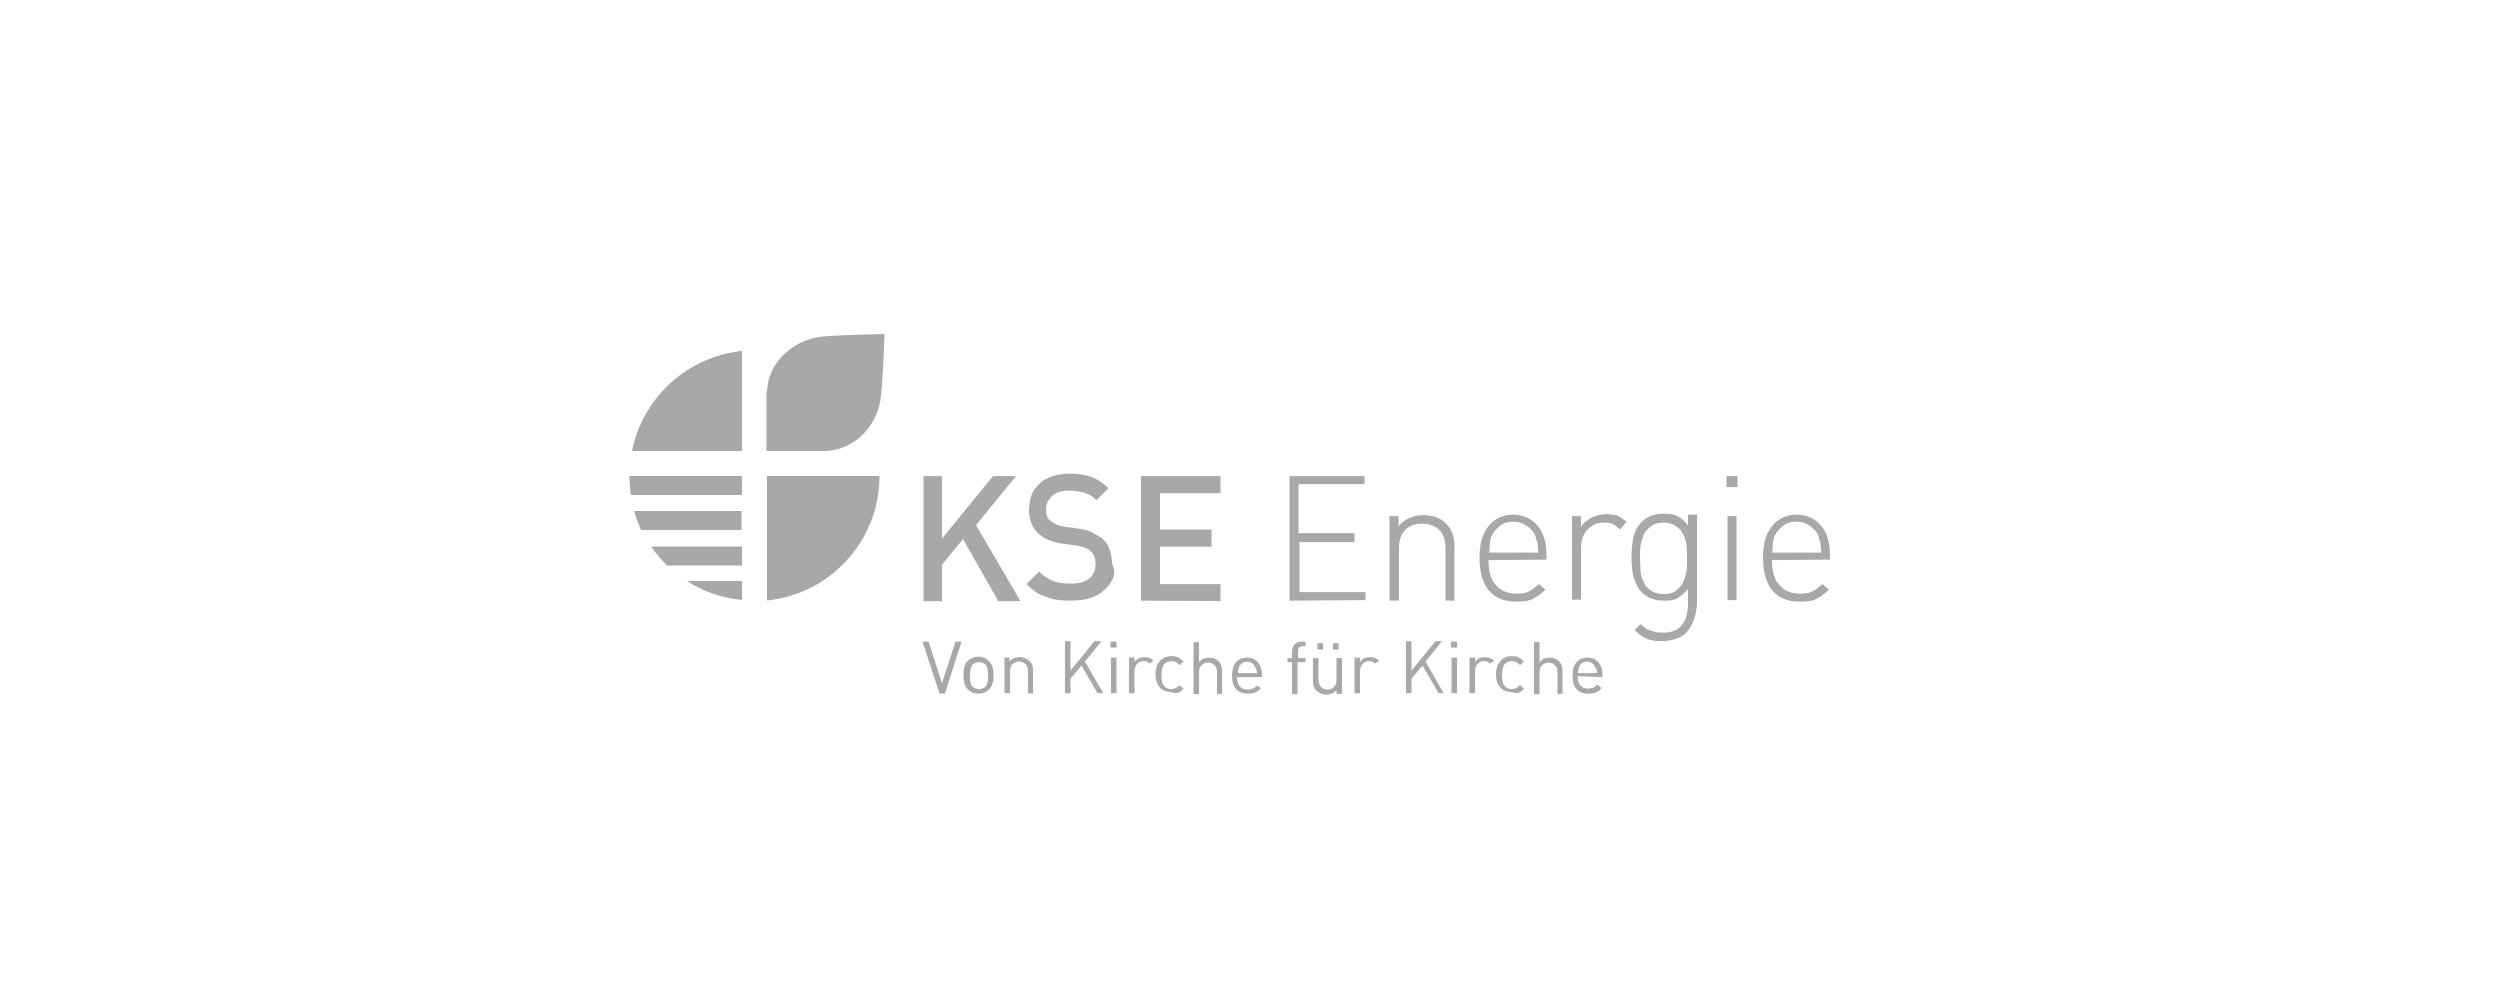 <svg xmlns="http://www.w3.org/2000/svg" xmlns:xlink="http://www.w3.org/1999/xlink" x="0px" y="0px" viewBox="0 0 500 200" style="enable-background:new 0 0 500 200;" xml:space="preserve"><style type="text/css">	.st0{fill:#CECECE;}	.st1{fill:#9D9D9D;}	.st2{fill:#606060;}	.st3{fill:none;}	.st4{fill-rule:evenodd;clip-rule:evenodd;fill:#797979;}	.st5{fill:#8D8D8D;}	.st6{fill:#797979;}	.st7{fill:#7E7E7E;}	.st8{fill-rule:evenodd;clip-rule:evenodd;fill:#5B5B5B;}	.st9{fill:#A9A9A9;}	.st10{fill:none;stroke:#585858;stroke-width:0.287;stroke-miterlimit:5.152;}	.st11{fill:#585858;}	.st12{fill:#757575;}	.st13{fill:#AAAAAA;}	.st14{fill:#636363;}	.st15{fill:#555555;}	.st16{fill:#8E8E8E;}	.st17{fill:#828282;}	.st18{fill:#8F8F8F;}	.st19{fill:#999999;}	.st20{fill:#616161;}	.st21{fill:#A8A8A7;}	.st22{fill:#595959;}	.st23{fill:#858585;}	.st24{fill:#E5E5E5;stroke:#EDEDEB;stroke-width:0.45;stroke-miterlimit:10;}	.st25{fill:#A8A8A7;stroke:#EDEDEB;stroke-width:0.5;stroke-miterlimit:10;}	.st26{fill:none;stroke:#EDEDEB;stroke-width:0.45;stroke-miterlimit:10;}	.st27{fill:#727272;}	.st28{fill:#FFFFFF;}	.st29{clip-path:url(#SVGID_00000008851408869050578970000006430934428589670827_);}	.st30{clip-path:url(#SVGID_00000035490582842337556180000013523782857138228651_);}	.st31{clip-path:url(#SVGID_00000006704295842551291260000000329151710895977906_);}	.st32{clip-path:url(#SVGID_00000103247418468367932440000014932154630435949237_);}	.st33{clip-path:url(#SVGID_00000005264501539075928460000014213196382294138298_);fill:#FFFFFF;}	.st34{clip-path:url(#SVGID_00000015355902971673516510000000952938950416415896_);fill:#FFFFFF;}	.st35{display:none;}</style><g id="Ebene_1">	<g id="Unterseiten">		<g id="Unterseite-_x2F_-Desktop" transform="translate(-91, -35)">			<g id="header">				<g id="Group-29" transform="translate(91, 32)">					<g id="Group" transform="translate(0, 3)">						<path id="Path" class="st21" d="M175.9,95.2h-22.5v24.9C166.1,118.8,175.9,108.1,175.9,95.2"></path>						<path id="Shape" class="st21" d="M148.4,99v-3.8h-22.5c0,1.3,0.1,2.6,0.3,3.8H148.4L148.4,99z M126.8,102.2       c0.4,1.3,0.9,2.6,1.4,3.8h20.1v-3.8H126.8z M148.4,113.1v-3.8h-18.2c1,1.4,2,2.6,3.2,3.8H148.4z M137.4,116.2       c3.2,2.1,7,3.4,11,3.8v-3.8H137.4z"></path>						<path id="Path_00000124874752748692509340000013719700613626891449_" class="st21" d="M126.4,90.2h22v-20       C137.4,71.3,128.5,79.6,126.4,90.2"></path>						<path id="Path_00000145780832128208749190000010394632169298757049_" class="st21" d="M153.4,78.3c0.2-6,5.4-10.4,11.1-11       c3.1-0.3,12.4-0.5,12.4-0.5l0,0l0,0c0,0-0.3,9.2-0.7,12.3c-0.5,5.8-5.1,10.9-11.1,11.1h-11.8V78.3z"></path>						<g id="Group-2" transform="translate(56.902, 27.425)">							<path id="Shape_00000112609410860250785520000006544641715993224107_" class="st21" d="M135.4,100.9h-1.2l-2.7,8.3l-2.7-8.3        h-1.2l3.4,10.4h1.1L135.4,100.9z M141.8,107.7c0-1.1-0.1-2.1-0.9-2.9c-0.5-0.5-1.2-0.9-2.1-0.9c-0.9,0-1.5,0.3-2.1,0.8        c-0.8,0.8-0.9,1.8-0.9,2.9c0,1.1,0.1,2.1,0.9,2.9c0.5,0.5,1.2,0.8,2.1,0.8c0.9,0,1.5-0.3,2.1-0.8        C141.6,109.8,141.8,108.8,141.8,107.7L141.8,107.7z M140.7,107.7c0,0.8,0,1.6-0.5,2.2c-0.3,0.3-0.8,0.5-1.3,0.5        c-0.5,0-1-0.2-1.3-0.5c-0.5-0.5-0.5-1.4-0.5-2.2s0.1-1.6,0.5-2.2c0.3-0.3,0.8-0.5,1.3-0.5c0.5,0,1,0.2,1.3,0.5        C140.7,106,140.7,106.9,140.7,107.7L140.7,107.7z M149.7,111.3v-4.6c0-0.9-0.2-1.5-0.8-2c-0.4-0.4-1.1-0.7-1.9-0.7        c-0.8,0-1.5,0.3-2,0.9v-0.8H144v7.1h1.1v-4.4c0-1.2,0.7-1.9,1.8-1.9s1.8,0.7,1.8,1.9v4.4L149.7,111.3L149.7,111.3z         M163.8,111.3l-3.7-6.4l3.3-4.1H162l-4.8,5.9v-5.9h-1.1v10.4h1.1v-2.9l2.2-2.6l3.2,5.5H163.8L163.8,111.3z M166.4,104.1h-1.1        v7.1h1.1V104.1z M166.4,100.9h-1.2v1.2h1.2V100.9z M173.8,104.7c-0.5-0.5-1-0.7-1.8-0.7c-0.9,0-1.6,0.3-2,1v-0.9h-1.1v7.1        h1.1v-4.4c0-1.1,0.7-2,1.8-2c0.5,0,0.9,0.1,1.2,0.5L173.8,104.7z M179.8,110.3l-0.8-0.7c-0.5,0.5-1,0.8-1.6,0.8        c-0.7,0-1.3-0.3-1.6-0.8c-0.3-0.4-0.4-1-0.4-2c0-1,0.1-1.4,0.4-2c0.3-0.5,1-0.8,1.6-0.8c0.7,0,1.1,0.2,1.6,0.8l0.8-0.7        c-0.8-0.8-1.3-1.1-2.4-1.1c-1.8,0-3.2,1.2-3.2,3.6c0,2.4,1.3,3.6,3.2,3.6C178.5,111.4,179,111.2,179.8,110.3L179.8,110.3z         M187.5,111.3v-4.6c0-1.6-1-2.6-2.6-2.6c-0.8,0-1.5,0.3-2,0.9v-4h-1.1v10.4h1.1V107c0-1.2,0.8-1.9,1.8-1.9        c1.1,0,1.8,0.7,1.8,1.9v4.4L187.5,111.3L187.5,111.3z M195.5,108v-0.4c0-2.1-1.1-3.5-3-3.5c-1.9,0-3,1.3-3,3.6        c0,2.5,1.2,3.6,3.2,3.6c1.2,0,1.9-0.3,2.6-1.1l-0.8-0.5c-0.5,0.5-1.1,0.8-1.9,0.8c-1.3,0-2.1-0.9-2.1-2.5L195.5,108        L195.5,108z M194.5,107.2h-3.8c0-0.5,0.1-0.8,0.2-1.2c0.3-0.7,0.9-1.1,1.6-1.1s1.4,0.4,1.6,1.1        C194.4,106.4,194.4,106.6,194.5,107.2L194.5,107.2z M204.2,105v-0.8h-1.5v-1.3c0-0.7,0.3-1.1,1-1.1h0.5v-0.9h-0.8        c-1.2,0-1.9,0.9-1.9,2v1.3h-0.9v0.8h0.9v6.4h1.1V105H204.2z M211.5,111.3v-7.1h-1.1v4.4c0,1.2-0.8,1.9-1.8,1.9        s-1.8-0.7-1.8-1.9v-4.4h-1.1v4.6c0,0.9,0.2,1.5,0.8,2c0.4,0.4,1.1,0.7,1.9,0.7c0.8,0,1.5-0.3,2-0.9v0.8L211.5,111.3        L211.5,111.3z M210.8,101.2h-1.1v1.3h1.1V101.2z M207.7,101.2h-1.1v1.3h1.1V101.2z M218.9,104.7c-0.5-0.5-1-0.7-1.8-0.7        c-0.9,0-1.6,0.3-2,1v-0.9h-1.1v7.1h1.1v-4.4c0-1.1,0.7-2,1.8-2c0.5,0,0.9,0.1,1.2,0.5L218.9,104.7z M231.9,111.3l-3.7-6.4        l3.3-4.1h-1.3l-4.8,5.9v-5.9h-1.1v10.4h1.1v-2.9l2.2-2.6l3.2,5.5H231.9L231.9,111.3z M234.5,104.1h-1.1v7.1h1.1V104.1z         M234.5,100.9h-1.2v1.2h1.2V100.9z M241.9,104.7c-0.5-0.5-1-0.7-1.8-0.7c-0.9,0-1.6,0.3-2,1v-0.9H237v7.1h1.1v-4.4        c0-1.1,0.7-2,1.8-2c0.5,0,0.9,0.1,1.2,0.5L241.9,104.7z M247.9,110.3l-0.8-0.7c-0.5,0.5-1,0.8-1.6,0.8        c-0.7,0-1.3-0.3-1.6-0.8c-0.3-0.4-0.4-1-0.4-2c0-1,0.1-1.4,0.4-2c0.3-0.5,1-0.8,1.6-0.8c0.7,0,1.1,0.2,1.6,0.8l0.8-0.7        c-0.8-0.8-1.3-1.1-2.4-1.1c-1.8,0-3.2,1.2-3.2,3.6c0,2.4,1.3,3.6,3.2,3.6C246.6,111.4,247.1,111.2,247.9,110.3L247.9,110.3z         M255.6,111.3v-4.6c0-1.6-1-2.6-2.6-2.6c-0.8,0-1.5,0.3-2,0.9v-4h-1.1v10.4h1.1V107c0-1.2,0.8-1.9,1.8-1.9s1.8,0.7,1.8,1.9        v4.4L255.6,111.3L255.6,111.3z M263.6,108v-0.4c0-2.1-1.1-3.5-3-3.5s-3,1.3-3,3.6c0,2.5,1.2,3.6,3.2,3.6        c1.2,0,1.9-0.3,2.6-1.1l-0.8-0.7c-0.5,0.5-1.1,0.8-1.9,0.8c-1.3,0-2.1-0.9-2.1-2.5L263.6,108L263.6,108z M262.5,107.2h-3.8        c0-0.5,0.1-0.8,0.2-1.2c0.3-0.7,0.9-1.1,1.6-1.1s1.4,0.4,1.6,1.1C262.5,106.4,262.5,106.6,262.5,107.2L262.5,107.2z"></path>							<path id="Shape_00000075138279040743164360000014857946639228690583_" class="st21" d="M142.7,92.7l-7-12.3l-4.2,5.1v7.3        h-3.7V67.8h3.7v12.5l10.2-12.5h4.6l-8,9.8l8.9,15.2H142.7L142.7,92.7z M165.5,88.6c-0.4,0.9-1.1,1.6-1.9,2.3        s-1.8,1.1-2.9,1.4c-1.1,0.3-2.3,0.4-3.6,0.4c-1.9,0-3.5-0.2-4.9-0.8c-1.4-0.4-2.6-1.3-3.8-2.5l2.5-2.5        c0.9,0.9,1.9,1.5,2.9,1.9s2.2,0.5,3.4,0.5c1.6,0,2.9-0.3,3.7-1c0.9-0.7,1.3-1.6,1.3-2.9c0-1.1-0.3-2-1-2.6        c-0.3-0.3-0.7-0.5-1.1-0.7c-0.3-0.1-0.9-0.2-1.6-0.4l-3-0.4c-2-0.3-3.6-1-4.7-2c-1.2-1.1-1.9-2.7-1.9-4.7        c0-1.1,0.2-2.1,0.5-3c0.3-0.9,0.9-1.6,1.6-2.3c0.7-0.7,1.5-1.1,2.6-1.5c1-0.3,2.2-0.5,3.5-0.5c1.6,0,3.1,0.2,4.3,0.7        c1.2,0.4,2.3,1.2,3.4,2.2l-2.4,2.4c-0.8-0.8-1.6-1.2-2.5-1.5c-0.9-0.2-1.9-0.4-3-0.4c-1.4,0-2.6,0.3-3.4,1.1        c-0.8,0.8-1.2,1.6-1.2,2.7c0,0.4,0.1,0.9,0.2,1.3c0.1,0.4,0.4,0.8,0.8,1c0.7,0.5,1.5,1,2.7,1.1l2.9,0.4        c1.2,0.2,2.1,0.4,2.7,0.8s1.3,0.7,1.9,1.1c0.7,0.7,1.2,1.3,1.5,2.2c0.3,0.9,0.5,1.9,0.5,2.9C166.2,86.7,166,87.8,165.5,88.6        L165.5,88.6z M171.3,92.7V67.8h15.9v3.4h-12.1v7.3h10.3v3.4h-10.3v7.5h12.1v3.4L171.3,92.7L171.3,92.7z M201,92.7V67.8H216        v1.6h-13.2v9.8h11.2v1.8H203v10h13.2v1.6L201,92.7L201,92.7z M232.2,92.7V82.3c0-1.6-0.4-2.9-1.2-3.7s-2-1.3-3.4-1.3        c-1.5,0-2.6,0.4-3.5,1.3c-0.9,0.9-1.2,2.1-1.2,3.7v10.4H221V75.8h1.8v2c1.2-1.4,2.9-2.2,4.9-2.2c1.9,0,3.4,0.5,4.5,1.6        c1.2,1.1,1.8,2.6,1.8,4.7v10.8L232.2,92.7L232.2,92.7z M240.8,84.6c0,2.2,0.4,3.8,1.4,4.9c0.9,1.1,2.3,1.8,4.1,1.8        c1,0,1.9-0.1,2.5-0.4s1.4-0.9,2.1-1.5l1.3,1.1c-0.4,0.4-0.9,0.8-1.3,1.1c-0.4,0.3-0.9,0.5-1.3,0.8c-0.4,0.2-1,0.3-1.5,0.4        c-0.5,0.1-1.2,0.1-1.9,0.1c-2.3,0-4.1-0.8-5.3-2.2c-1.2-1.4-1.9-3.6-1.9-6.5c0-2.7,0.5-4.8,1.8-6.4c1.2-1.5,2.9-2.3,4.9-2.3        s3.7,0.8,4.9,2.2c1.2,1.4,1.8,3.4,1.8,6v0.8L240.8,84.6L240.8,84.6z M250.7,82.1c0-0.3-0.1-0.5-0.1-0.8s-0.1-0.4-0.2-0.7        c-0.1-0.2-0.1-0.4-0.2-0.8c-0.3-0.9-1-1.5-1.8-2.1c-0.8-0.5-1.6-0.8-2.6-0.8s-1.9,0.2-2.6,0.8c-0.8,0.5-1.3,1.2-1.8,2.1        c-0.1,0.2-0.2,0.5-0.2,0.8c-0.1,0.2-0.1,0.4-0.1,0.7c0,0.2-0.1,0.4-0.1,0.8c0,0.3,0,0.7-0.1,1h9.9        C250.7,82.8,250.7,82.5,250.7,82.1L250.7,82.1z M267.1,78.5c-0.5-0.5-1-0.9-1.4-1.1c-0.4-0.2-1-0.3-1.8-0.3        c-0.8,0-1.3,0.1-2,0.4c-0.5,0.3-1,0.7-1.4,1.1c-0.4,0.4-0.7,1-0.9,1.6s-0.3,1.3-0.3,2v10.3h-1.8V75.8h1.8V78        c0.4-0.8,1.2-1.4,2.1-1.9c0.9-0.4,1.9-0.7,2.9-0.7c0.8,0,1.5,0.1,2.2,0.3s1.2,0.7,1.9,1.2L267.1,78.5z M281.9,96.5        c-0.3,0.9-0.8,1.6-1.3,2.3c-0.5,0.7-1.3,1.2-2.2,1.5c-0.9,0.3-1.9,0.5-3,0.5c-0.7,0-1.2,0-1.6-0.1s-1-0.2-1.4-0.4        c-0.4-0.2-0.9-0.4-1.2-0.7c-0.4-0.3-0.8-0.7-1.2-1l1.2-1.2c0.3,0.3,0.7,0.5,1,0.8s0.7,0.4,1,0.5c0.3,0.1,0.7,0.2,1.1,0.3        c0.4,0.1,0.9,0.1,1.4,0.1c0.9,0,1.6-0.1,2.3-0.4c0.7-0.3,1.2-0.7,1.5-1.2c0.4-0.5,0.8-1.1,0.9-1.9c0.2-0.7,0.3-1.4,0.3-2.3        v-3c-0.8,1-1.5,1.6-2.3,2s-1.6,0.4-2.6,0.4c-0.9,0-1.6-0.1-2.4-0.4c-0.7-0.2-1.3-0.7-1.8-1.1c-0.9-0.9-1.4-2-1.8-3.2        c-0.3-1.3-0.4-2.6-0.4-4c0-1.3,0.1-2.6,0.4-4c0.3-1.3,0.9-2.4,1.8-3.2c0.4-0.4,1-0.8,1.8-1.1c0.7-0.2,1.5-0.4,2.4-0.4        c1,0,1.9,0.1,2.6,0.4s1.6,1,2.3,2v-2.2h1.8v17.8C282.4,94.7,282.2,95.7,281.9,96.5L281.9,96.5z M280.4,81.7        c-0.1-0.9-0.3-1.6-0.7-2.3c-0.3-0.7-0.8-1.2-1.4-1.6c-0.7-0.4-1.4-0.7-2.5-0.7c-1,0-1.9,0.2-2.5,0.7s-1.1,1-1.4,1.6        c-0.3,0.7-0.5,1.4-0.7,2.3c-0.1,0.9-0.1,1.8-0.1,2.5c0,0.9,0.1,1.8,0.1,2.6c0.1,0.9,0.3,1.5,0.7,2.3c0.3,0.7,0.8,1.2,1.4,1.6        c0.7,0.4,1.4,0.7,2.5,0.7c1,0,1.9-0.2,2.5-0.7s1.1-1,1.4-1.6c0.3-0.7,0.5-1.4,0.7-2.3c0.1-0.9,0.1-1.6,0.1-2.6        C280.5,83.4,280.5,82.5,280.4,81.7L280.4,81.7z M288.4,67.8h2.2V70h-2.2V67.8z M288.6,75.8h1.8v16.8h-1.8V75.8z M297.5,84.6        c0,2.2,0.4,3.8,1.4,4.9c0.9,1.1,2.3,1.8,4.1,1.8c1,0,1.9-0.1,2.5-0.4s1.4-0.9,2.1-1.5l1.3,1.1c-0.4,0.4-0.9,0.8-1.3,1.1        s-0.9,0.5-1.3,0.8s-1,0.3-1.5,0.4c-0.5,0.1-1.2,0.1-1.9,0.1c-2.3,0-4.1-0.8-5.3-2.2c-1.2-1.4-1.9-3.6-1.9-6.5        c0-2.7,0.5-4.8,1.8-6.4c1.2-1.5,2.9-2.3,4.9-2.3c2.1,0,3.7,0.8,4.9,2.2c1.2,1.4,1.8,3.4,1.8,6v0.8L297.5,84.6L297.5,84.6z         M307.3,82.1c0-0.3-0.1-0.5-0.1-0.8s-0.1-0.4-0.2-0.7c-0.1-0.2-0.1-0.4-0.2-0.8c-0.3-0.9-1-1.5-1.8-2.1        c-0.8-0.5-1.6-0.8-2.6-0.8c-1,0-1.9,0.2-2.6,0.8c-0.8,0.5-1.3,1.2-1.8,2.1c-0.1,0.2-0.2,0.5-0.2,0.8        c-0.1,0.2-0.1,0.4-0.1,0.7c0,0.2-0.1,0.4-0.1,0.8c0,0.3,0,0.7-0.1,1h9.9C307.3,82.8,307.3,82.5,307.3,82.1L307.3,82.1z"></path>						</g>					</g>				</g>			</g>		</g>	</g></g><g id="Ebene_3"></g><g id="Ebene_2" class="st35"></g></svg>